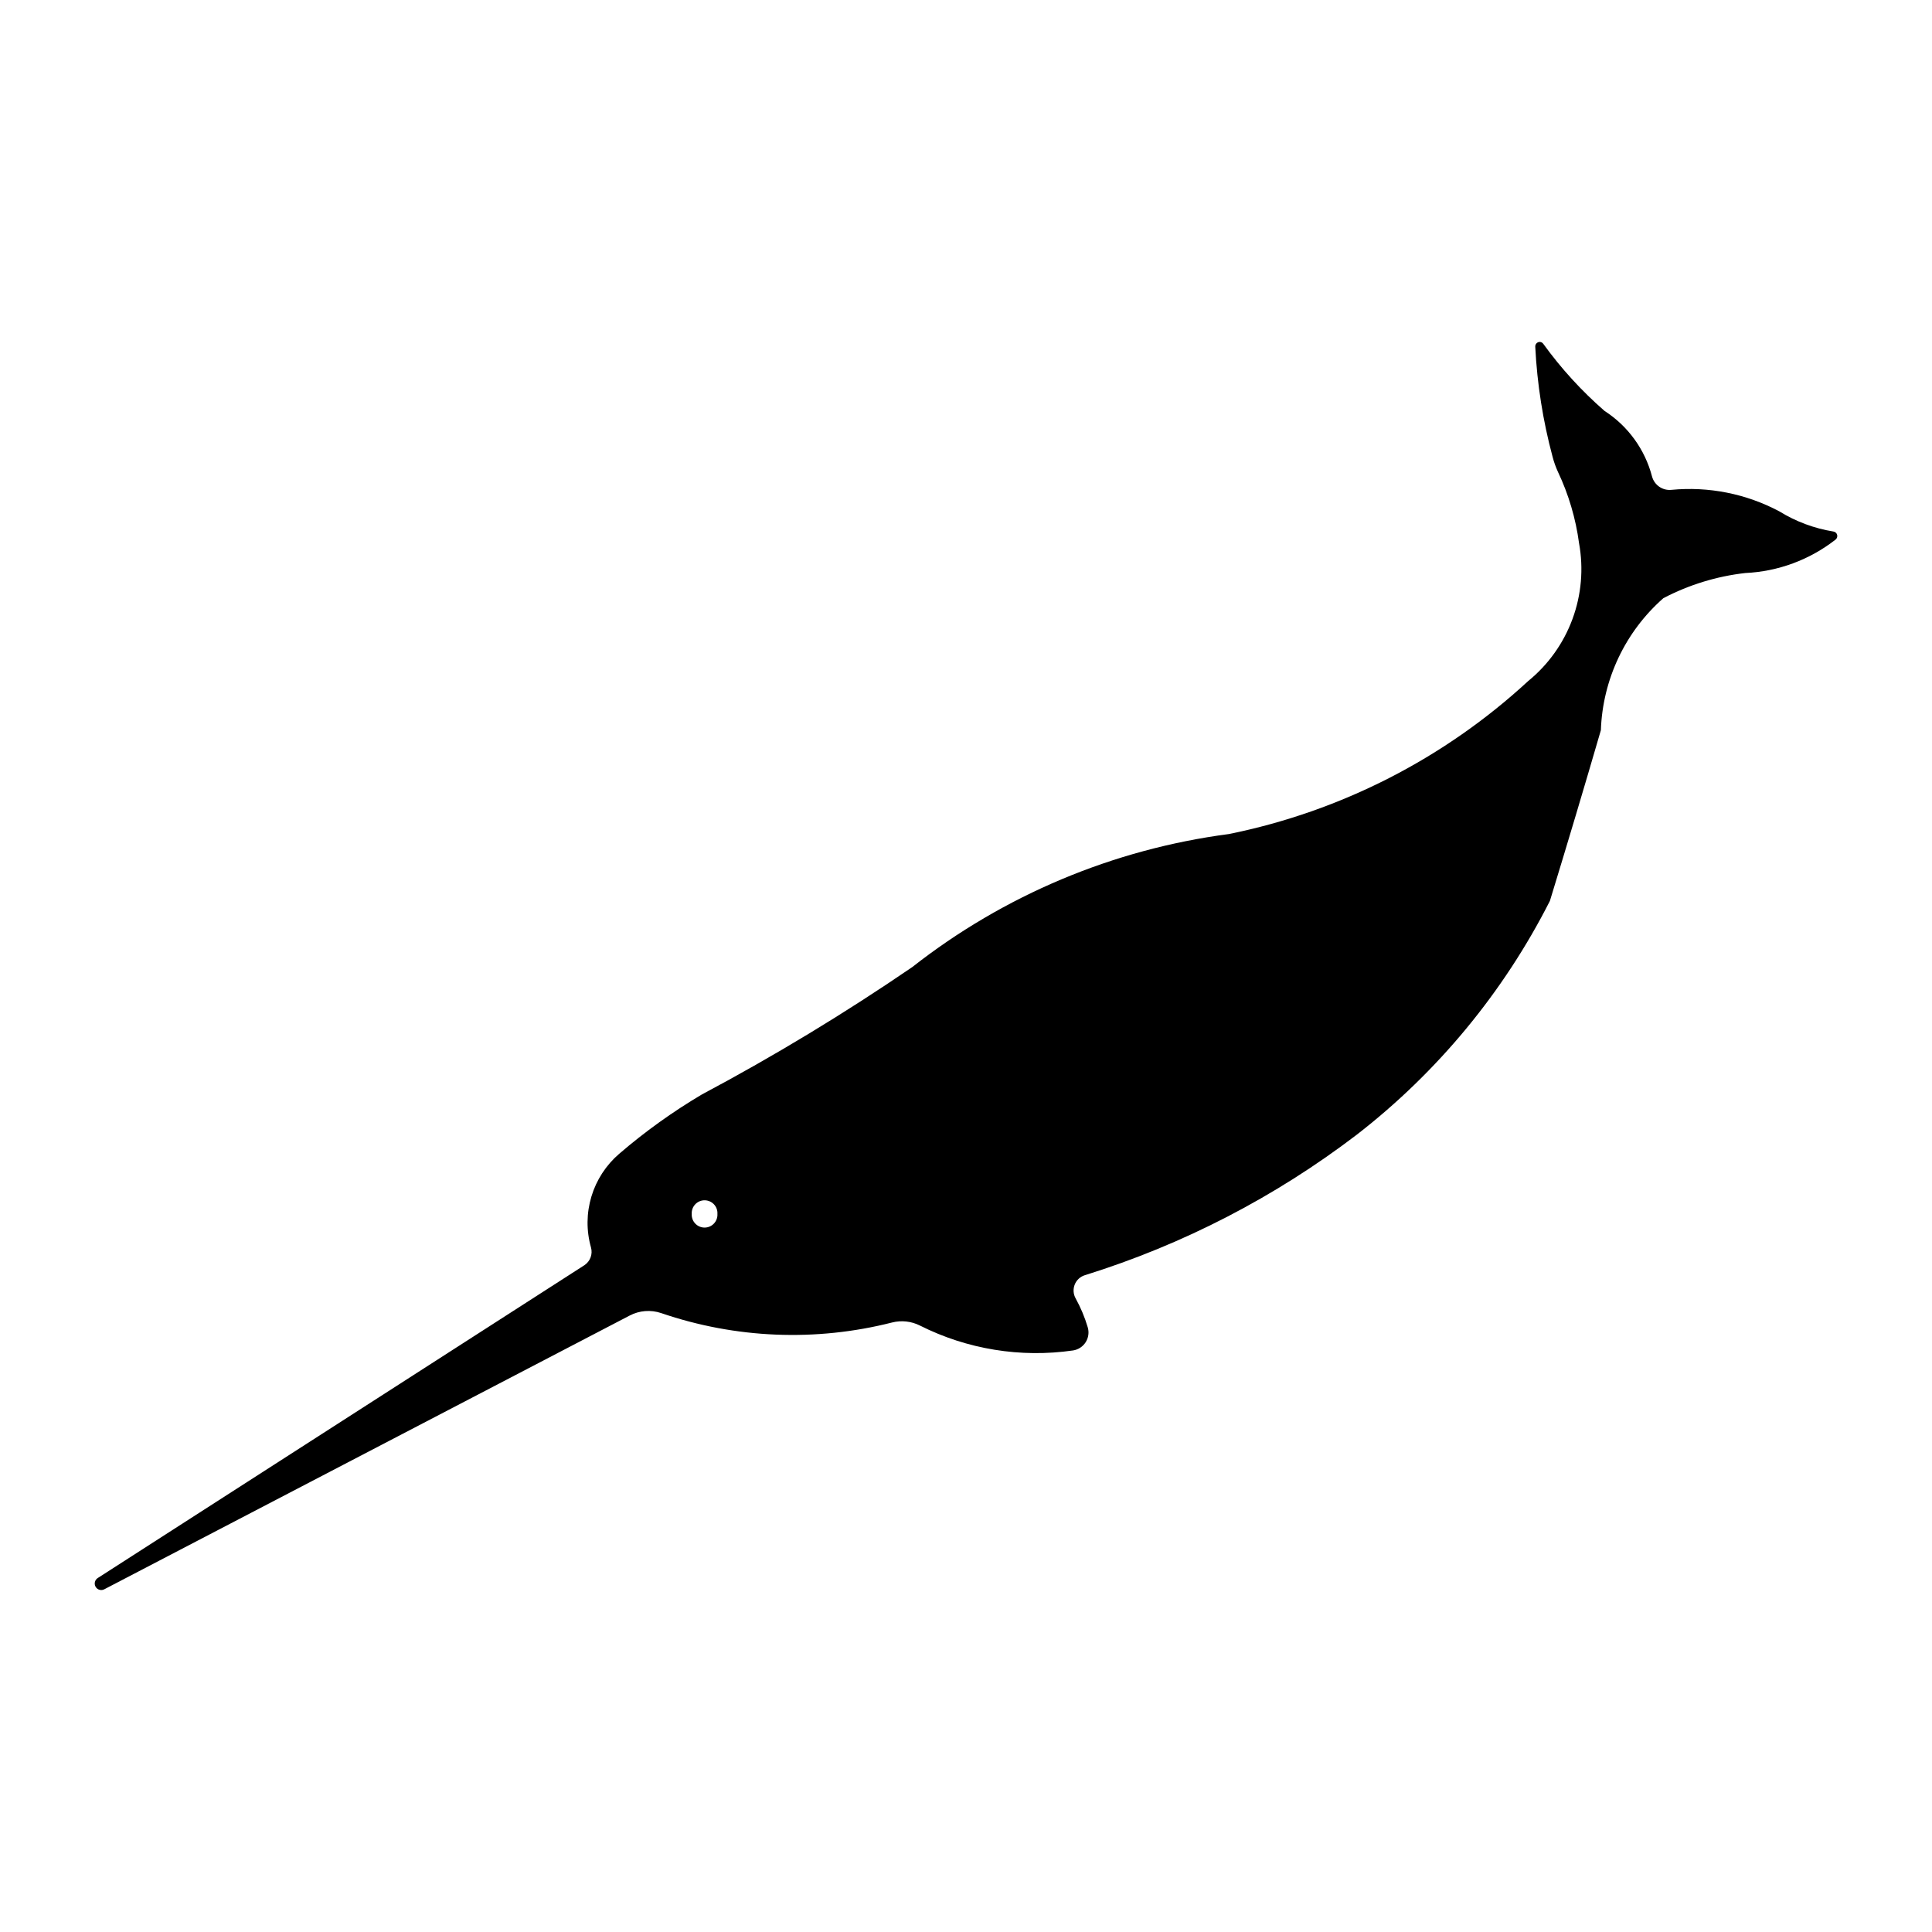 <?xml version="1.0" encoding="UTF-8"?>
<!-- Uploaded to: ICON Repo, www.svgrepo.com, Generator: ICON Repo Mixer Tools -->
<svg fill="#000000" width="800px" height="800px" version="1.1" viewBox="144 144 512 512" xmlns="http://www.w3.org/2000/svg">
 <path d="m551.94 234.62c-0.656 0.062-1.137 0.648-1.078 1.309 0.492 9.84 2.031 19.598 4.586 29.113 0.359 1.383 0.836 2.731 1.434 4.027 2.824 5.969 4.707 12.34 5.582 18.883 1.227 6.738 0.625 13.68-1.742 20.102-2.371 6.426-6.418 12.098-11.727 16.422-22.23 20.52-49.664 34.543-79.312 40.551-30.629 4.016-59.617 16.191-83.922 35.258-17.949 12.273-36.566 23.547-55.762 33.762-7.75 4.59-15.086 9.855-21.914 15.73-3.477 2.992-6.031 6.914-7.352 11.309-1.324 4.394-1.367 9.074-0.117 13.492 0.512 1.793-0.203 3.711-1.766 4.731l-128.91 82.863c-0.805 0.488-1.07 1.535-0.598 2.348 0.477 0.816 1.516 1.098 2.34 0.637l139.2-72.527c2.578-1.348 5.594-1.578 8.344-0.645 19.719 6.754 40.977 7.621 61.176 2.492 2.481-0.629 5.106-0.344 7.391 0.809 12.527 6.301 26.688 8.602 40.57 6.598 1.379-0.207 2.602-1.004 3.352-2.18 0.746-1.18 0.949-2.625 0.547-3.965-0.789-2.664-1.871-5.238-3.215-7.676-0.621-1.117-0.707-2.457-0.23-3.644 0.473-1.188 1.457-2.098 2.68-2.477 26.035-8.105 50.441-20.723 72.113-37.273 21.414-16.605 38.875-37.754 51.133-61.922 4.609-15.047 9.109-30.129 13.508-45.238 0.469-13.445 6.461-26.105 16.562-34.988 6.762-3.543 14.121-5.801 21.703-6.664 8.703-0.398 17.066-3.496 23.93-8.859 0.379-0.297 0.543-0.789 0.422-1.254-0.121-0.465-0.512-0.812-0.984-0.883-5.094-0.824-9.973-2.644-14.359-5.356-8.77-4.66-18.715-6.637-28.598-5.688-2.352 0.23-4.523-1.281-5.125-3.57-1.875-7.148-6.363-13.34-12.578-17.348-6.059-5.277-11.5-11.23-16.207-17.742-0.242-0.375-0.676-0.586-1.121-0.543zm-221.45 227.48 0.004-0.004c0.977-0.062 1.938 0.293 2.633 0.984 0.695 0.691 1.059 1.648 0.996 2.629 0.059 0.938-0.273 1.855-0.918 2.539-0.645 0.688-1.543 1.074-2.484 1.074-0.938 0-1.836-0.387-2.481-1.074-0.645-0.684-0.977-1.602-0.922-2.539-0.113-1.875 1.305-3.484 3.176-3.613z"/>
</svg>